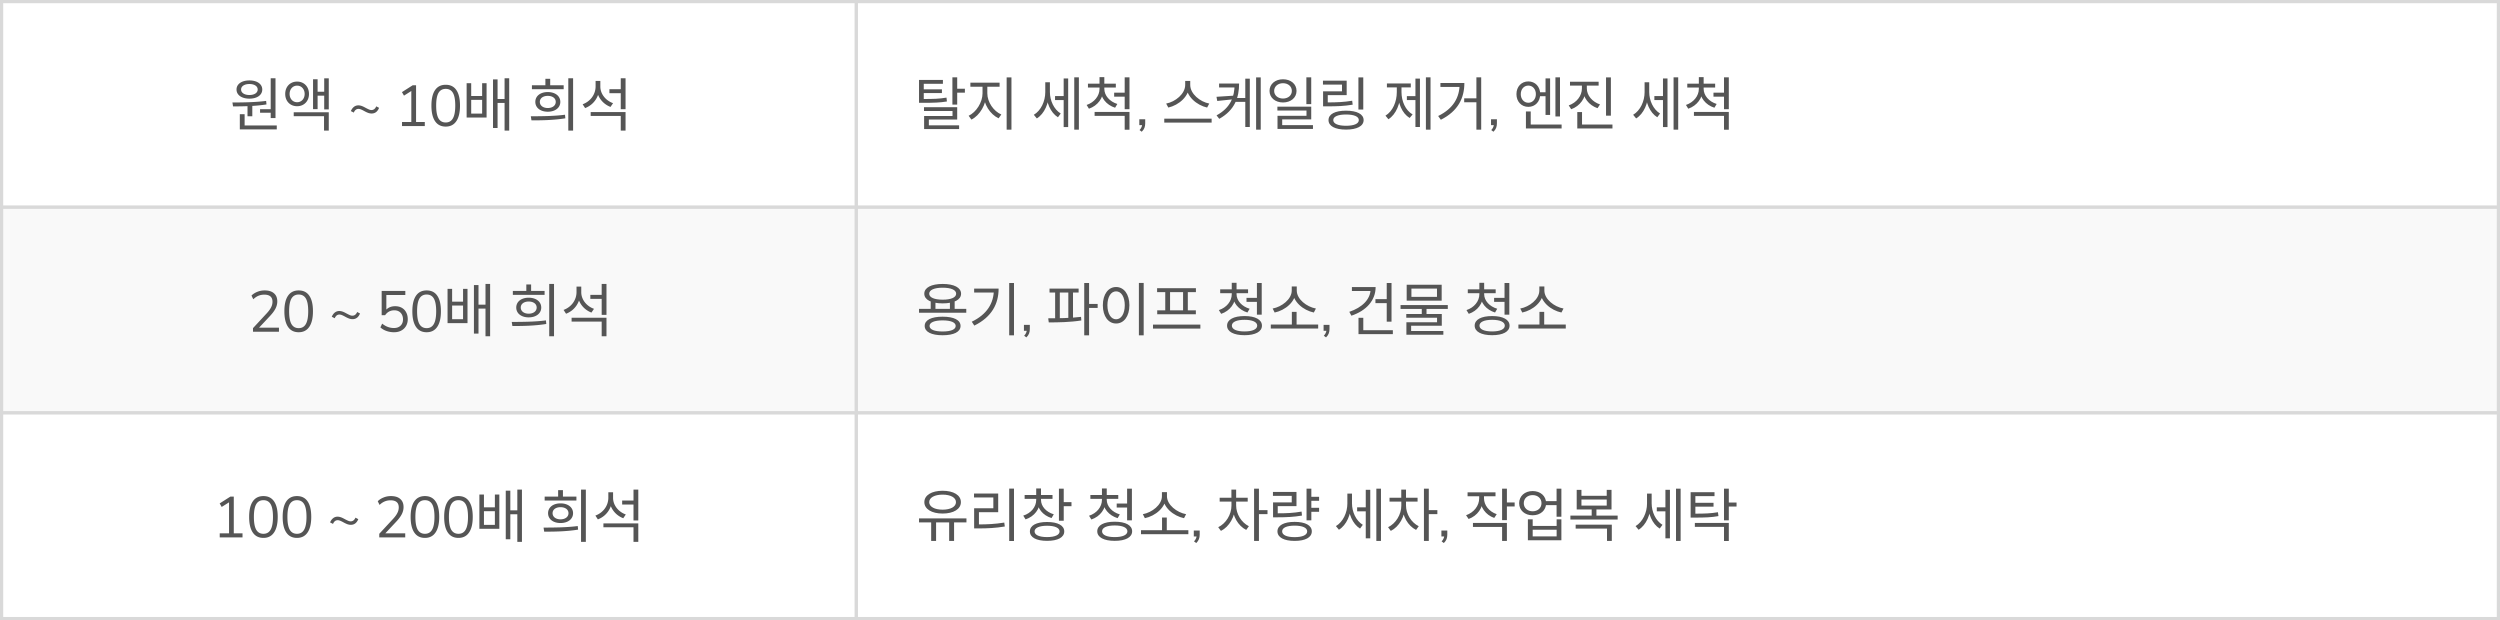 <svg xmlns="http://www.w3.org/2000/svg" width="778" height="193" fill="none"><rect width="100%" height="100%" fill="#808080" stroke="none"/><path fill="#fff" d="M.5.5h266v64H.5z"></path><path d="M189.651 27.766h3.852v1.242h-3.852v-1.242Zm-4.302-2.574h1.224v1.692c0 3.132-1.746 5.706-4.482 6.75l-.774-1.188c2.448-.9 4.032-3.078 4.032-5.562v-1.692Zm.27 0h1.206v1.764c0 2.232 1.62 4.32 3.96 5.148l-.792 1.17c-2.61-.99-4.374-3.456-4.374-6.318v-1.764Zm-1.8 9.684h10.854v5.76h-1.494v-4.554h-9.36v-1.206Zm9.36-10.512h1.494v9.612h-1.494v-9.612ZM176.855 24.364h1.494v16.272h-1.494V24.364ZM165.389 37.45l-.198-1.26c3.078-.018 7.128-.018 10.638-.486l.108 1.116c-3.636.594-7.542.648-10.548.63Zm.144-10.908h9.882v1.224h-9.882v-1.224Zm4.932 2.106c2.304 0 3.906 1.224 3.906 3.06s-1.602 3.06-3.906 3.06c-2.286 0-3.87-1.224-3.87-3.06s1.584-3.06 3.87-3.06Zm0 1.188c-1.458 0-2.466.738-2.466 1.872 0 1.134 1.008 1.908 2.466 1.908 1.476 0 2.484-.774 2.484-1.908s-1.008-1.872-2.484-1.872Zm-.738-5.31h1.494v2.79h-1.494v-2.79ZM145.215 25.894h1.422v3.978h3.402v-3.978h1.386v10.674h-6.21V25.894Zm1.422 5.184v4.266h3.402v-4.266h-3.402Zm10.386-6.714h1.44v16.272h-1.44V24.364Zm-2.61 6.444h3.132v1.224h-3.132v-1.224Zm-.99-6.102h1.422v15.12h-1.422v-15.12ZM138.707 39.394c-1.452 0-2.556-.558-3.312-1.674-.756-1.116-1.134-2.73-1.134-4.842 0-2.124.378-3.738 1.134-4.842.756-1.104 1.86-1.656 3.312-1.656 1.464 0 2.568.552 3.312 1.656.756 1.092 1.134 2.7 1.134 4.824 0 2.124-.384 3.744-1.152 4.86-.756 1.116-1.854 1.674-3.294 1.674Zm0-1.278c1.008 0 1.752-.426 2.232-1.278.492-.852.738-2.178.738-3.978 0-1.8-.24-3.114-.72-3.942-.48-.84-1.23-1.26-2.25-1.26-1.008 0-1.758.42-2.25 1.26-.48.84-.72 2.154-.72 3.942 0 1.8.24 3.126.72 3.978.492.852 1.242 1.278 2.25 1.278ZM125.106 39.232v-1.26h2.898v-9.648l-2.286 1.44-.63-1.098 3.33-2.124h1.062v11.43h2.718v1.26h-7.092ZM115.648 35.326c-.3 0-.63-.054-.99-.162a8.652 8.652 0 0 1-1.278-.594c-.48-.264-.852-.444-1.116-.54a2.055 2.055 0 0 0-.684-.144c-.672 0-1.164.384-1.476 1.152l-.918-.468c.24-.564.558-1.002.954-1.314a2.175 2.175 0 0 1 1.386-.468c.3 0 .618.054.954.162.336.108.75.3 1.242.576.456.24.822.42 1.098.54.288.12.54.18.756.18.684 0 1.188-.384 1.512-1.152l.882.468c-.48 1.176-1.254 1.764-2.322 1.764ZM92.468 25.39c2.124 0 3.69 1.566 3.69 3.852 0 2.25-1.566 3.816-3.69 3.816-2.16 0-3.708-1.566-3.708-3.816 0-2.286 1.548-3.852 3.708-3.852Zm0 1.26c-1.35 0-2.34 1.08-2.34 2.592 0 1.494.99 2.574 2.34 2.574 1.332 0 2.34-1.08 2.34-2.574 0-1.512-1.008-2.592-2.34-2.592Zm8.424-2.268h1.422v9.666h-1.422v-9.666Zm-2.628 4.158h3.078v1.242h-3.078V28.54Zm-.846-3.87h1.422v9.288h-1.422V24.67Zm-6.012 10.278h10.908v5.688h-1.476v-4.464h-9.432v-1.224ZM77.025 32.554h1.494v3.618h-1.494v-3.618Zm7.218-8.19h1.494v12.384h-1.494V24.364Zm-9.612 14.688h11.502v1.224H74.631v-1.224Zm0-3.51h1.494v3.852h-1.494v-3.852Zm-2.106-2.43-.198-1.224c3.006 0 7.038-.036 10.494-.486l.108 1.098c-3.51.558-7.452.612-10.404.612Zm8.406.864h3.69v1.098h-3.69v-1.098ZM77.62 25.03c2.376 0 3.996 1.116 3.996 2.826 0 1.728-1.62 2.844-3.996 2.844-2.394 0-4.014-1.116-4.014-2.844 0-1.71 1.62-2.826 4.014-2.826Zm0 1.116c-1.53 0-2.592.666-2.592 1.71s1.062 1.71 2.592 1.71c1.512 0 2.574-.666 2.574-1.71s-1.062-1.71-2.574-1.71Z" fill="#555"></path><path stroke="#D9D9D9" d="M.5.5h266v64H.5z"></path><path fill="#F9F9F9" d="M.5 64.5h266v64H.5z"></path><path d="M183.715 91.766h3.852v1.242h-3.852v-1.242Zm-4.302-2.574h1.224v1.692c0 3.132-1.746 5.706-4.482 6.75l-.774-1.188c2.448-.9 4.032-3.078 4.032-5.562v-1.692Zm.27 0h1.206v1.764c0 2.232 1.62 4.32 3.96 5.148l-.792 1.17c-2.61-.99-4.374-3.456-4.374-6.318v-1.764Zm-1.8 9.684h10.854v5.76h-1.494v-4.554h-9.36v-1.206Zm9.36-10.512h1.494v9.612h-1.494v-9.612ZM170.918 88.364h1.494v16.272h-1.494V88.364Zm-11.466 13.086-.198-1.26c3.078-.018 7.128-.018 10.638-.486l.108 1.116c-3.636.594-7.542.648-10.548.63Zm.144-10.908h9.882v1.224h-9.882v-1.224Zm4.932 2.106c2.304 0 3.906 1.224 3.906 3.06s-1.602 3.06-3.906 3.06c-2.286 0-3.87-1.224-3.87-3.06s1.584-3.06 3.87-3.06Zm0 1.188c-1.458 0-2.466.738-2.466 1.872 0 1.134 1.008 1.908 2.466 1.908 1.476 0 2.484-.774 2.484-1.908s-1.008-1.872-2.484-1.872Zm-.738-5.31h1.494v2.79h-1.494v-2.79ZM139.278 89.894h1.422v3.978h3.402v-3.978h1.386v10.674h-6.21V89.894Zm1.422 5.184v4.266h3.402v-4.266H140.7Zm10.386-6.714h1.44v16.272h-1.44V88.364Zm-2.61 6.444h3.132v1.224h-3.132v-1.224Zm-.99-6.102h1.422v15.12h-1.422v-15.12ZM132.769 103.394c-1.452 0-2.556-.558-3.312-1.674-.756-1.116-1.134-2.73-1.134-4.842 0-2.124.378-3.738 1.134-4.842.756-1.104 1.86-1.656 3.312-1.656 1.464 0 2.568.552 3.312 1.656.756 1.092 1.134 2.7 1.134 4.824 0 2.124-.384 3.744-1.152 4.86-.756 1.116-1.854 1.674-3.294 1.674Zm0-1.278c1.008 0 1.752-.426 2.232-1.278.492-.852.738-2.178.738-3.978 0-1.8-.24-3.114-.72-3.942-.48-.84-1.23-1.26-2.25-1.26-1.008 0-1.758.42-2.25 1.26-.48.84-.72 2.154-.72 3.942 0 1.8.24 3.126.72 3.978.492.852 1.242 1.278 2.25 1.278ZM122.607 103.394a6.945 6.945 0 0 1-2.34-.396c-.744-.264-1.374-.636-1.89-1.116l.558-1.17c1.116.912 2.334 1.368 3.654 1.368.876 0 1.566-.246 2.07-.738.504-.492.756-1.14.756-1.944 0-.828-.24-1.506-.72-2.034-.48-.528-1.14-.792-1.98-.792-1.212 0-2.166.504-2.862 1.512h-1.08v-7.542h7.362v1.26h-5.904v4.536c.696-.696 1.614-1.044 2.754-1.044.792 0 1.482.168 2.07.504.588.336 1.038.81 1.35 1.422.324.6.486 1.302.486 2.106 0 .792-.174 1.494-.522 2.106a3.678 3.678 0 0 1-1.494 1.44c-.636.348-1.392.522-2.268.522ZM109.711 99.326c-.3 0-.63-.054-.99-.162a8.652 8.652 0 0 1-1.278-.594c-.48-.264-.852-.444-1.116-.54a2.055 2.055 0 0 0-.684-.144c-.672 0-1.164.384-1.476 1.152l-.918-.468c.24-.564.558-1.002.954-1.314a2.175 2.175 0 0 1 1.386-.468c.3 0 .618.054.954.162.336.108.75.3 1.242.576.456.24.822.42 1.098.54.288.12.54.18.756.18.684 0 1.188-.384 1.512-1.152l.882.468c-.48 1.176-1.254 1.764-2.322 1.764ZM92.945 103.394c-1.452 0-2.556-.558-3.312-1.674-.756-1.116-1.134-2.73-1.134-4.842 0-2.124.378-3.738 1.134-4.842.756-1.104 1.86-1.656 3.312-1.656 1.464 0 2.568.552 3.312 1.656.756 1.092 1.134 2.7 1.134 4.824 0 2.124-.384 3.744-1.152 4.86-.756 1.116-1.854 1.674-3.294 1.674Zm0-1.278c1.008 0 1.752-.426 2.232-1.278.492-.852.738-2.178.738-3.978 0-1.8-.24-3.114-.72-3.942-.48-.84-1.23-1.26-2.25-1.26-1.008 0-1.758.42-2.25 1.26-.48.84-.72 2.154-.72 3.942 0 1.8.24 3.126.72 3.978.492.852 1.242 1.278 2.25 1.278ZM78.732 103.232v-1.116l4.338-4.68c.612-.672 1.05-1.284 1.314-1.836a3.744 3.744 0 0 0 .414-1.692c0-1.476-.858-2.214-2.574-2.214-1.284 0-2.418.48-3.402 1.44l-.558-1.152c.468-.48 1.062-.864 1.782-1.152.732-.3 1.5-.45 2.304-.45 1.272 0 2.244.3 2.916.9.684.588 1.026 1.428 1.026 2.52 0 .756-.186 1.5-.558 2.232-.372.72-.942 1.488-1.71 2.304l-3.402 3.636h6.192v1.26h-8.082Z" fill="#555"></path><path stroke="#D9D9D9" d="M.5 64.5h266v64H.5z"></path><path fill="#fff" d="M.5 128.5h266v64H.5z"></path><path d="M193.616 155.766h3.852v1.242h-3.852v-1.242Zm-4.302-2.574h1.224v1.692c0 3.132-1.746 5.706-4.482 6.75l-.774-1.188c2.448-.9 4.032-3.078 4.032-5.562v-1.692Zm.27 0h1.206v1.764c0 2.232 1.62 4.32 3.96 5.148l-.792 1.17c-2.61-.99-4.374-3.456-4.374-6.318v-1.764Zm-1.8 9.684h10.854v5.76h-1.494v-4.554h-9.36v-1.206Zm9.36-10.512h1.494v9.612h-1.494v-9.612ZM180.82 152.364h1.494v16.272h-1.494v-16.272Zm-11.466 13.086-.198-1.26c3.078-.018 7.128-.018 10.638-.486l.108 1.116c-3.636.594-7.542.648-10.548.63Zm.144-10.908h9.882v1.224h-9.882v-1.224Zm4.932 2.106c2.304 0 3.906 1.224 3.906 3.06s-1.602 3.06-3.906 3.06c-2.286 0-3.87-1.224-3.87-3.06s1.584-3.06 3.87-3.06Zm0 1.188c-1.458 0-2.466.738-2.466 1.872 0 1.134 1.008 1.908 2.466 1.908 1.476 0 2.484-.774 2.484-1.908s-1.008-1.872-2.484-1.872Zm-.738-5.31h1.494v2.79h-1.494v-2.79ZM149.181 153.894h1.422v3.978h3.402v-3.978h1.386v10.674h-6.21v-10.674Zm1.422 5.184v4.266h3.402v-4.266h-3.402Zm10.386-6.714h1.44v16.272h-1.44v-16.272Zm-2.61 6.444h3.132v1.224h-3.132v-1.224Zm-.99-6.102h1.422v15.12h-1.422v-15.12ZM142.672 167.394c-1.452 0-2.556-.558-3.312-1.674-.756-1.116-1.134-2.73-1.134-4.842 0-2.124.378-3.738 1.134-4.842.756-1.104 1.86-1.656 3.312-1.656 1.464 0 2.568.552 3.312 1.656.756 1.092 1.134 2.7 1.134 4.824 0 2.124-.384 3.744-1.152 4.86-.756 1.116-1.854 1.674-3.294 1.674Zm0-1.278c1.008 0 1.752-.426 2.232-1.278.492-.852.738-2.178.738-3.978 0-1.8-.24-3.114-.72-3.942-.48-.84-1.23-1.26-2.25-1.26-1.008 0-1.758.42-2.25 1.26-.48.84-.72 2.154-.72 3.942 0 1.8.24 3.126.72 3.978.492.852 1.242 1.278 2.25 1.278ZM132.238 167.394c-1.452 0-2.556-.558-3.312-1.674-.756-1.116-1.134-2.73-1.134-4.842 0-2.124.378-3.738 1.134-4.842.756-1.104 1.86-1.656 3.312-1.656 1.464 0 2.568.552 3.312 1.656.756 1.092 1.134 2.7 1.134 4.824 0 2.124-.384 3.744-1.152 4.86-.756 1.116-1.854 1.674-3.294 1.674Zm0-1.278c1.008 0 1.752-.426 2.232-1.278.492-.852.738-2.178.738-3.978 0-1.8-.24-3.114-.72-3.942-.48-.84-1.23-1.26-2.25-1.26-1.008 0-1.758.42-2.25 1.26-.48.84-.72 2.154-.72 3.942 0 1.8.24 3.126.72 3.978.492.852 1.242 1.278 2.25 1.278ZM118.026 167.232v-1.116l4.338-4.68c.612-.672 1.05-1.284 1.314-1.836a3.744 3.744 0 0 0 .414-1.692c0-1.476-.858-2.214-2.574-2.214-1.284 0-2.418.48-3.402 1.44l-.558-1.152c.468-.48 1.062-.864 1.782-1.152.732-.3 1.5-.45 2.304-.45 1.272 0 2.244.3 2.916.9.684.588 1.026 1.428 1.026 2.52 0 .756-.186 1.5-.558 2.232-.372.72-.942 1.488-1.71 2.304l-3.402 3.636h6.192v1.26h-8.082ZM109.179 163.326c-.3 0-.63-.054-.99-.162a8.652 8.652 0 0 1-1.278-.594c-.48-.264-.852-.444-1.116-.54a2.055 2.055 0 0 0-.684-.144c-.672 0-1.164.384-1.476 1.152l-.918-.468c.24-.564.558-1.002.954-1.314a2.175 2.175 0 0 1 1.386-.468c.3 0 .618.054.954.162.336.108.75.3 1.242.576.456.24.822.42 1.098.54.288.12.54.18.756.18.684 0 1.188-.384 1.512-1.152l.882.468c-.48 1.176-1.254 1.764-2.322 1.764ZM92.413 167.394c-1.452 0-2.556-.558-3.312-1.674-.756-1.116-1.134-2.73-1.134-4.842 0-2.124.378-3.738 1.134-4.842.756-1.104 1.86-1.656 3.312-1.656 1.464 0 2.568.552 3.312 1.656.756 1.092 1.134 2.7 1.134 4.824 0 2.124-.384 3.744-1.152 4.86-.756 1.116-1.854 1.674-3.294 1.674Zm0-1.278c1.008 0 1.752-.426 2.232-1.278.492-.852.738-2.178.738-3.978 0-1.8-.24-3.114-.72-3.942-.48-.84-1.23-1.26-2.25-1.26-1.008 0-1.758.42-2.25 1.26-.48.84-.72 2.154-.72 3.942 0 1.8.24 3.126.72 3.978.492.852 1.242 1.278 2.25 1.278ZM81.98 167.394c-1.452 0-2.556-.558-3.312-1.674-.756-1.116-1.134-2.73-1.134-4.842 0-2.124.378-3.738 1.134-4.842.756-1.104 1.86-1.656 3.312-1.656 1.464 0 2.568.552 3.312 1.656.756 1.092 1.134 2.7 1.134 4.824 0 2.124-.384 3.744-1.152 4.86-.756 1.116-1.854 1.674-3.294 1.674Zm0-1.278c1.008 0 1.752-.426 2.232-1.278.492-.852.738-2.178.738-3.978 0-1.8-.24-3.114-.72-3.942-.48-.84-1.23-1.26-2.25-1.26-1.008 0-1.758.42-2.25 1.26-.48.84-.72 2.154-.72 3.942 0 1.8.24 3.126.72 3.978.492.852 1.242 1.278 2.25 1.278ZM68.38 167.232v-1.26h2.897v-9.648l-2.286 1.44-.63-1.098 3.33-2.124h1.062v11.43h2.718v1.26H68.38Z" fill="#555"></path><path stroke="#D9D9D9" d="M.5 128.5h266v64H.5z"></path><path fill="#fff" d="M266.5.5h511v64h-511z"></path><path d="M533.234 28.846h3.6v1.242h-3.6v-1.242Zm-6.084 5.994h10.854v5.526h-1.494v-4.302h-9.36V34.84Zm9.36-10.764h1.494v9.9h-1.494v-9.9Zm-7.83 2.898h1.224v.684c0 2.862-1.8 5.238-4.518 6.174l-.72-1.17c2.394-.81 4.014-2.808 4.014-5.004v-.684Zm.27 0h1.224v.684c0 2.07 1.656 3.96 4.05 4.698l-.702 1.17c-2.736-.864-4.572-3.15-4.572-5.868v-.684Zm-3.87-.936h8.676v1.206h-8.676v-1.206Zm3.6-2.034h1.494v2.664h-1.494v-2.664ZM514.839 29.89h3.114v1.242h-3.114V29.89Zm-3.042-4.284h1.17v3.096c0 3.402-1.422 6.696-3.798 8.154l-.936-1.134c2.232-1.314 3.564-4.23 3.564-7.02v-3.096Zm.288 0h1.152v3.042c0 2.61 1.224 5.382 3.366 6.678l-.864 1.17c-2.34-1.44-3.654-4.68-3.654-7.848v-3.042Zm8.73-1.53h1.44v16.272h-1.44V24.076Zm-3.294.342h1.404v15.12h-1.404v-15.12ZM492.291 25.858h1.242v1.656c0 2.988-1.836 5.49-4.572 6.48l-.774-1.188c2.448-.864 4.104-2.97 4.104-5.292v-1.656Zm.288 0h1.242v1.656c0 2.196 1.692 4.176 4.104 4.986l-.774 1.17c-2.7-.918-4.572-3.294-4.572-6.156v-1.656Zm-3.996-.432h8.91v1.206h-8.91v-1.206Zm11.214-1.332h1.512v11.898h-1.512V24.094Zm-8.946 14.67h10.944v1.224h-10.944v-1.224Zm0-3.888h1.476v4.428h-1.476v-4.428ZM478.684 28.72h2.772v1.224h-2.772V28.72Zm-3.06-3.384c2.124 0 3.69 1.638 3.69 3.96s-1.566 3.96-3.69 3.96c-2.16 0-3.708-1.638-3.708-3.96s1.548-3.96 3.708-3.96Zm0 1.296c-1.35 0-2.358 1.098-2.358 2.664s1.008 2.682 2.358 2.682c1.332 0 2.34-1.116 2.34-2.682 0-1.566-1.008-2.664-2.34-2.664Zm8.424-2.556h1.422v12.168h-1.422V24.076Zm-3.078.324h1.422v11.376h-1.422V24.4Zm-6.102 14.364h11.106v1.224h-11.106v-1.224Zm0-4.086h1.494v4.644h-1.494v-4.644ZM464.763 40.996l-.684-.522c.264-.276.45-.54.558-.792.12-.24.198-.486.234-.738h-.864v-1.836h1.836v1.296c0 .492-.078.948-.234 1.368-.156.42-.438.828-.846 1.224ZM459.455 24.076h1.494v16.272h-1.494V24.076Zm-3.798 6.516h4.464v1.242h-4.464v-1.242Zm-1.422-4.77h1.476c0 4.644-1.926 8.748-7.326 11.448l-.828-1.17c4.734-2.322 6.678-5.778 6.678-10.026v-.252Zm-5.976 0h6.768v1.224h-6.768v-1.224ZM443.741 24.076h1.44v16.272h-1.44V24.076Zm-5.922 5.832h3.114v1.242h-3.114v-1.242Zm2.664-5.454h1.404V39.52h-1.404V24.454Zm-5.796 2.142h1.152v2.07c0 3.564-1.368 6.93-3.762 8.442l-.918-1.116c2.268-1.368 3.528-4.338 3.528-7.326v-2.07Zm.306 0h1.152v2.07c0 2.826 1.224 5.652 3.456 6.948l-.918 1.098c-2.376-1.44-3.69-4.644-3.69-8.046v-2.07Zm-3.384-.63h7.434v1.242h-7.434v-1.242ZM422.74 24.094h1.512v9.99h-1.512v-9.99Zm-10.998 7.776h1.314c2.952 0 5.13-.09 7.74-.522l.162 1.224c-2.682.45-4.878.522-7.902.522h-1.314V31.87Zm-.036-6.768h7.38v4.5H413.2v2.952h-1.458v-4.122h5.886v-2.106h-5.922v-1.224Zm7.182 9.342c3.384 0 5.472 1.062 5.472 2.934s-2.088 2.952-5.472 2.952c-3.402 0-5.454-1.08-5.454-2.952 0-1.872 2.052-2.934 5.454-2.934Zm0 1.188c-2.484 0-3.978.63-3.978 1.746s1.494 1.764 3.978 1.764 3.978-.648 3.978-1.764-1.494-1.746-3.978-1.746ZM399.269 24.67c2.43 0 4.212 1.476 4.212 3.618 0 2.124-1.782 3.6-4.212 3.6-2.412 0-4.194-1.476-4.194-3.6 0-2.142 1.782-3.618 4.194-3.618Zm0 1.224c-1.566 0-2.754.99-2.754 2.394 0 1.404 1.188 2.376 2.754 2.376 1.584 0 2.754-.972 2.754-2.376s-1.17-2.394-2.754-2.394Zm7.272-1.818h1.512v8.334h-1.512v-8.334Zm-9.018 9.126h10.53v3.96h-9.036v2.448h-1.458v-3.564h9.018v-1.638h-9.054v-1.206Zm.036 5.742h11.034v1.188h-11.034v-1.188ZM384.204 26.002h1.404c0 4.212-1.26 8.226-6.174 10.98l-.846-1.08c4.374-2.376 5.616-5.814 5.616-9.666v-.234Zm-4.824 0h5.382v1.224h-5.382v-1.224Zm4.644 3.762v1.116l-5.22.54-.234-1.296 5.454-.36Zm.324.738h3.744v1.206h-3.744v-1.206Zm6.552-6.426h1.44v16.272h-1.44V24.076Zm-3.366.414h1.404v15.03h-1.404V24.49ZM368.834 25.192h1.296v1.242c0 3.546-3.294 6.3-6.552 7.038l-.666-1.242c2.862-.54 5.922-3.024 5.922-5.796v-1.242Zm.27 0h1.296v1.242c0 2.79 3.078 5.256 5.922 5.796l-.666 1.242c-3.24-.738-6.552-3.474-6.552-7.038v-1.242Zm-6.786 11.736h14.742v1.224h-14.742v-1.224ZM355.31 40.996l-.684-.522c.264-.276.45-.54.558-.792.12-.24.198-.486.234-.738h-.864v-1.836h1.836v1.296c0 .492-.078.948-.234 1.368-.156.42-.438.828-.846 1.224ZM346.725 28.846h3.6v1.242h-3.6v-1.242Zm-6.084 5.994h10.854v5.526h-1.494v-4.302h-9.36V34.84Zm9.36-10.764h1.494v9.9h-1.494v-9.9Zm-7.83 2.898h1.224v.684c0 2.862-1.8 5.238-4.518 6.174l-.72-1.17c2.394-.81 4.014-2.808 4.014-5.004v-.684Zm.27 0h1.224v.684c0 2.07 1.656 3.96 4.05 4.698l-.702 1.17c-2.736-.864-4.572-3.15-4.572-5.868v-.684Zm-3.87-.936h8.676v1.206h-8.676v-1.206Zm3.6-2.034h1.494v2.664h-1.494v-2.664ZM328.331 29.89h3.114v1.242h-3.114V29.89Zm-3.042-4.284h1.17v3.096c0 3.402-1.422 6.696-3.798 8.154l-.936-1.134c2.232-1.314 3.564-4.23 3.564-7.02v-3.096Zm.288 0h1.152v3.042c0 2.61 1.224 5.382 3.366 6.678l-.864 1.17c-2.34-1.44-3.654-4.68-3.654-7.848v-3.042Zm8.73-1.53h1.44v16.272h-1.44V24.076Zm-3.294.342h1.404v15.12h-1.404v-15.12ZM305.762 26.398h1.206v2.646c0 3.438-2.07 6.894-4.662 8.172l-.864-1.188c2.358-1.116 4.32-4.176 4.32-6.984v-2.646Zm.288 0h1.206v2.646c0 2.754 1.962 5.562 4.356 6.588l-.846 1.188c-2.628-1.224-4.716-4.392-4.716-7.776v-2.646Zm-4.068-.666h9.09v1.26h-9.09v-1.26Zm11.286-1.656h1.494v16.272h-1.494V24.076ZM286 30.808h1.242c3.312 0 5.112-.054 7.308-.432l.126 1.206c-2.232.36-4.086.414-7.434.414H286v-1.188Zm0-5.922h7.434v1.188h-5.958v5.454H286v-6.642Zm1.008 2.916h6.12v1.17h-6.12v-1.17Zm9.378-3.726h1.494v8.478h-1.494v-8.478Zm.846 3.546h3.042v1.224h-3.042v-1.224Zm-9.684 5.742h10.332v3.834h-8.82v2.376h-1.476V36.1h8.838v-1.566h-8.874v-1.17Zm.036 5.634h10.89v1.17h-10.89v-1.17Z" fill="#555"></path><path stroke="#D9D9D9" d="M266.5.5h511v64h-511z"></path><path fill="#F9F9F9" d="M266.5 64.5h511v64h-511z"></path><path d="M472.527 101h14.742v1.242h-14.742V101Zm6.552-3.942h1.476v4.356h-1.476v-4.356Zm-.036-7.902h1.296v1.26c0 3.474-3.33 6.156-6.606 6.84l-.63-1.242c2.862-.522 5.94-2.916 5.94-5.598v-1.26Zm.27 0h1.296v1.26c0 2.7 3.096 5.076 5.958 5.598l-.648 1.242c-3.276-.684-6.606-3.366-6.606-6.84v-1.26ZM460.379 90.848h1.224v.702c0 2.826-1.8 5.202-4.518 6.12l-.72-1.17c2.394-.774 4.014-2.754 4.014-4.95v-.702Zm.27 0h1.224v.702c0 2.016 1.674 3.834 4.068 4.536l-.684 1.17c-2.736-.846-4.608-3.042-4.608-5.706v-.702Zm-3.87-.81h8.676v1.206h-8.676v-1.206Zm3.6-2.034h1.494v2.466h-1.494v-2.466Zm4.59 4.698h3.672v1.242h-3.672v-1.242Zm3.24-4.626h1.494v9.846h-1.494v-9.846Zm-3.852 10.278c3.366 0 5.418 1.098 5.418 2.988 0 1.872-2.052 2.97-5.418 2.97-3.384 0-5.436-1.098-5.436-2.97 0-1.89 2.052-2.988 5.436-2.988Zm0 1.17c-2.466 0-3.942.666-3.942 1.818 0 1.134 1.476 1.8 3.942 1.8 2.448 0 3.942-.666 3.942-1.8 0-1.152-1.494-1.818-3.942-1.818ZM442.456 95.762h1.476v2.502h-1.476v-2.502Zm-6.606-.828h14.706v1.206H435.85v-1.206Zm1.908-6.318h10.89v4.95h-10.89v-4.95Zm9.432 1.188h-7.956v2.574h7.956v-2.574Zm-9.558 7.92h11.052v3.654h-9.54v1.98h-1.476v-3.06h9.54v-1.422h-9.576v-1.152Zm.036 5.274h11.502v1.17h-11.502v-1.17ZM431.548 88.076h1.494V100.1h-1.494V88.076Zm-3.51 5.022h3.798v1.242h-3.798v-1.242Zm-1.512-3.762h1.566c0 4.194-2.952 7.38-7.542 8.91l-.648-1.206c3.978-1.332 6.624-3.888 6.624-7.11v-.594Zm-5.814 0h6.786v1.224h-6.786v-1.224Zm2.052 13.428h10.692v1.224h-10.692v-1.224Zm0-3.87h1.494v4.482h-1.494v-4.482ZM412.66 104.996l-.684-.522c.264-.276.45-.54.558-.792.12-.24.198-.486.234-.738h-.864v-1.836h1.836v1.296c0 .492-.078.948-.234 1.368-.156.42-.438.828-.846 1.224ZM395.472 101h14.742v1.242h-14.742V101Zm6.552-3.942h1.476v4.356h-1.476v-4.356Zm-.036-7.902h1.296v1.26c0 3.474-3.33 6.156-6.606 6.84l-.63-1.242c2.862-.522 5.94-2.916 5.94-5.598v-1.26Zm.27 0h1.296v1.26c0 2.7 3.096 5.076 5.958 5.598l-.648 1.242c-3.276-.684-6.606-3.366-6.606-6.84v-1.26ZM383.323 90.848h1.224v.702c0 2.826-1.8 5.202-4.518 6.12l-.72-1.17c2.394-.774 4.014-2.754 4.014-4.95v-.702Zm.27 0h1.224v.702c0 2.016 1.674 3.834 4.068 4.536l-.684 1.17c-2.736-.846-4.608-3.042-4.608-5.706v-.702Zm-3.87-.81h8.676v1.206h-8.676v-1.206Zm3.6-2.034h1.494v2.466h-1.494v-2.466Zm4.59 4.698h3.672v1.242h-3.672v-1.242Zm3.24-4.626h1.494v9.846h-1.494v-9.846Zm-3.852 10.278c3.366 0 5.418 1.098 5.418 2.988 0 1.872-2.052 2.97-5.418 2.97-3.384 0-5.436-1.098-5.436-2.97 0-1.89 2.052-2.988 5.436-2.988Zm0 1.17c-2.466 0-3.942.666-3.942 1.818 0 1.134 1.476 1.8 3.942 1.8 2.448 0 3.942-.666 3.942-1.8 0-1.152-1.494-1.818-3.942-1.818ZM358.812 101.018h14.742v1.242h-14.742v-1.242Zm1.278-11.322h12.078v1.224H360.09v-1.224Zm.036 6.876h12.024v1.224h-12.024v-1.224Zm2.502-5.742h1.494v5.868h-1.494V90.83Zm5.544 0h1.476v5.868h-1.476V90.83ZM354.42 88.058h1.494v16.308h-1.494V88.058Zm-7.092 1.26c2.412 0 4.14 2.214 4.14 5.67 0 3.474-1.728 5.688-4.14 5.688-2.394 0-4.122-2.214-4.122-5.688 0-3.456 1.728-5.67 4.122-5.67Zm0 1.35c-1.584 0-2.7 1.692-2.7 4.32 0 2.646 1.116 4.374 2.7 4.374 1.602 0 2.7-1.728 2.7-4.374 0-2.628-1.098-4.32-2.7-4.32ZM326.612 89.822h9.054v1.224h-9.054v-1.224Zm-.234 10.512-.18-1.278c2.934 0 6.876-.036 10.224-.45l.09 1.116c-3.402.558-7.272.612-10.134.612Zm1.98-9.594h1.458v8.658h-1.458V90.74Zm4.104 0h1.458v8.658h-1.458V90.74Zm4.95-2.664h1.512v16.272h-1.512V88.076Zm1.152 6.498h3.024v1.26h-3.024v-1.26ZM319.405 104.996l-.684-.522c.264-.276.45-.54.558-.792.12-.24.198-.486.234-.738h-.864v-1.836h1.836v1.296c0 .492-.078.948-.234 1.368-.156.42-.438.828-.846 1.224ZM314.061 88.076h1.494v16.272h-1.494V88.076Zm-4.77 1.746h1.476c0 4.716-2.124 8.838-7.56 11.502l-.792-1.206c4.698-2.268 6.876-5.724 6.876-10.044v-.252Zm-6.138 0h6.786v1.224h-6.786v-1.224ZM289.636 93.584h1.476v3.078h-1.476v-3.078Zm5.976 0h1.476v3.078h-1.476v-3.078ZM286 96.122h14.706v1.206H286v-1.206Zm7.344 2.43c3.492 0 5.58 1.026 5.58 2.88 0 1.854-2.088 2.898-5.58 2.898s-5.58-1.044-5.58-2.898 2.088-2.88 5.58-2.88Zm0 1.152c-2.538 0-4.068.63-4.068 1.728 0 1.116 1.53 1.728 4.068 1.728 2.556 0 4.068-.612 4.068-1.728 0-1.098-1.512-1.728-4.068-1.728Zm.018-11.34c3.528 0 5.724 1.134 5.724 3.042 0 1.89-2.196 3.006-5.724 3.006-3.546 0-5.724-1.116-5.724-3.006 0-1.908 2.178-3.042 5.724-3.042Zm0 1.17c-2.592 0-4.194.684-4.194 1.872 0 1.17 1.602 1.854 4.194 1.854 2.592 0 4.194-.684 4.194-1.854 0-1.188-1.602-1.872-4.194-1.872Z" fill="#555"></path><path stroke="#D9D9D9" d="M266.5 64.5h511v64h-511z"></path><path fill="#fff" d="M266.5 128.5h511v64h-511z"></path><path d="M526.124 159.852h1.242c3.258 0 5.076-.072 7.254-.45l.162 1.206c-2.232.396-4.104.468-7.416.468h-1.242v-1.224Zm0-6.678h7.434v1.224H527.6v5.922h-1.476v-7.146Zm1.008 3.294h6.12v1.206h-6.12v-1.206Zm9.378-4.392h1.494v9.846h-1.494v-9.846Zm1.08 4.302h2.826v1.26h-2.826v-1.26Zm-10.152 6.354h10.566v5.616h-1.494v-4.392h-9.072v-1.224ZM515.596 157.89h3.114v1.242h-3.114v-1.242Zm-3.042-4.284h1.17v3.096c0 3.402-1.422 6.696-3.798 8.154l-.936-1.134c2.232-1.314 3.564-4.23 3.564-7.02v-3.096Zm.288 0h1.152v3.042c0 2.61 1.224 5.382 3.366 6.678l-.864 1.17c-2.34-1.44-3.654-4.68-3.654-7.848v-3.042Zm8.73-1.53h1.44v16.272h-1.44v-16.272Zm-3.294.342h1.404v15.12h-1.404v-15.12ZM488.708 160.464h14.706v1.224h-14.706v-1.224Zm6.624-2.43h1.476v2.808h-1.476v-2.808Zm-4.986 5.238h11.25v5.076h-1.494v-3.852h-9.756v-1.224Zm.324-10.818h1.476v1.836h7.866v-1.836h1.494v6.084H490.67v-6.084Zm1.476 3.006v1.89h7.866v-1.89h-7.866ZM480.7 155.946h4.374v1.242H480.7v-1.242Zm-3.744-3.132c2.43 0 4.194 1.548 4.194 3.78 0 2.232-1.764 3.762-4.194 3.762-2.43 0-4.194-1.53-4.194-3.762s1.764-3.78 4.194-3.78Zm0 1.26c-1.602 0-2.754 1.026-2.754 2.52 0 1.476 1.152 2.52 2.754 2.52s2.754-1.044 2.754-2.52c0-1.494-1.152-2.52-2.754-2.52Zm7.452-1.998h1.494v8.73h-1.494v-8.73Zm-8.928 9.54h1.494v2.052h7.452v-2.052h1.476v6.516H475.48v-6.516Zm1.494 3.24v2.07h7.452v-2.07h-7.452ZM460.325 153.75h1.224v1.314c0 2.988-1.8 5.472-4.518 6.444l-.792-1.17c2.466-.864 4.086-2.952 4.086-5.274v-1.314Zm.27 0h1.224v1.296c0 2.16 1.566 4.158 3.96 4.968l-.774 1.17c-2.682-.936-4.41-3.33-4.41-6.138v-1.296Zm-3.888-.54h8.694v1.224h-8.694v-1.224Zm10.746-1.134h1.494v9.792h-1.494v-9.792Zm1.08 4.284h2.826v1.242h-2.826v-1.242Zm-10.152 6.372h10.566v5.616h-1.494v-4.374h-9.072v-1.242ZM449.32 168.996l-.684-.522c.264-.276.45-.54.558-.792.12-.24.198-.486.234-.738h-.864v-1.836h1.836v1.296c0 .492-.078.948-.234 1.368-.156.42-.438.828-.846 1.224ZM436.092 155.946h1.17v1.386c0 3.438-1.872 6.606-4.446 7.884l-.846-1.152c2.394-1.152 4.122-3.924 4.122-6.732v-1.386Zm.288 0h1.17v1.386c0 2.628 1.638 5.274 3.96 6.426l-.828 1.152c-2.538-1.26-4.302-4.338-4.302-7.578v-1.386Zm-3.96-1.044h8.73v1.206h-8.73v-1.206Zm3.654-2.538h1.476v3.204h-1.476v-3.204Zm7.056-.288h1.512v16.272h-1.512v-16.272Zm1.152 6.678h3.024v1.242h-3.024v-1.242ZM422.341 157.89h3.114v1.242h-3.114v-1.242Zm-3.042-4.284h1.17v3.096c0 3.402-1.422 6.696-3.798 8.154l-.936-1.134c2.232-1.314 3.564-4.23 3.564-7.02v-3.096Zm.288 0h1.152v3.042c0 2.61 1.224 5.382 3.366 6.678l-.864 1.17c-2.34-1.44-3.654-4.68-3.654-7.848v-3.042Zm8.73-1.53h1.44v16.272h-1.44v-16.272Zm-3.294.342h1.404v15.12h-1.404v-15.12ZM407.64 154.614h2.862v1.242h-2.862v-1.242Zm0 3.42h2.862v1.242h-2.862v-1.242Zm-1.044-5.958h1.494v9.846h-1.494v-9.846Zm-10.422 7.668h1.278c2.952 0 5.058-.09 7.596-.54l.126 1.242c-2.574.432-4.716.54-7.722.54h-1.278v-1.242Zm-.036-6.66h7.326v4.428h-5.832v3.024h-1.458v-4.194h5.814v-2.034h-5.85v-1.224Zm6.75 9.324c3.33 0 5.346 1.08 5.346 2.952 0 1.89-2.016 2.97-5.346 2.97-3.312 0-5.346-1.08-5.346-2.97 0-1.872 2.034-2.952 5.346-2.952Zm0 1.17c-2.43 0-3.888.648-3.888 1.782 0 1.152 1.458 1.8 3.888 1.8 2.43 0 3.906-.648 3.906-1.8 0-1.134-1.476-1.782-3.906-1.782ZM383.232 155.946h1.17v1.386c0 3.438-1.872 6.606-4.446 7.884l-.846-1.152c2.394-1.152 4.122-3.924 4.122-6.732v-1.386Zm.288 0h1.17v1.386c0 2.628 1.638 5.274 3.96 6.426l-.828 1.152c-2.538-1.26-4.302-4.338-4.302-7.578v-1.386Zm-3.96-1.044h8.73v1.206h-8.73v-1.206Zm3.654-2.538h1.476v3.204h-1.476v-3.204Zm7.056-.288h1.512v16.272h-1.512v-16.272Zm1.152 6.678h3.024v1.242h-3.024v-1.242ZM372.264 168.996l-.684-.522c.264-.276.45-.54.558-.792.12-.24.198-.486.234-.738h-.864v-1.836h1.836v1.296c0 .492-.078.948-.234 1.368-.156.42-.438.828-.846 1.224ZM355.075 165h14.742v1.242h-14.742V165Zm6.552-3.942h1.476v4.356h-1.476v-4.356Zm-.036-7.902h1.296v1.26c0 3.474-3.33 6.156-6.606 6.84l-.63-1.242c2.862-.522 5.94-2.916 5.94-5.598v-1.26Zm.27 0h1.296v1.26c0 2.7 3.096 5.076 5.958 5.598l-.648 1.242c-3.276-.684-6.606-3.366-6.606-6.84v-1.26ZM342.927 154.848h1.224v.702c0 2.826-1.8 5.202-4.518 6.12l-.72-1.17c2.394-.774 4.014-2.754 4.014-4.95v-.702Zm.27 0h1.224v.702c0 2.016 1.674 3.834 4.068 4.536l-.684 1.17c-2.736-.846-4.608-3.042-4.608-5.706v-.702Zm-3.87-.81h8.676v1.206h-8.676v-1.206Zm3.6-2.034h1.494v2.466h-1.494v-2.466Zm4.59 4.698h3.672v1.242h-3.672v-1.242Zm3.24-4.626h1.494v9.846h-1.494v-9.846Zm-3.852 10.278c3.366 0 5.418 1.098 5.418 2.988 0 1.872-2.052 2.97-5.418 2.97-3.384 0-5.436-1.098-5.436-2.97 0-1.89 2.052-2.988 5.436-2.988Zm0 1.17c-2.466 0-3.942.666-3.942 1.818 0 1.134 1.476 1.8 3.942 1.8 2.448 0 3.942-.666 3.942-1.8 0-1.152-1.494-1.818-3.942-1.818ZM322.466 154.884h1.224v.702c0 2.826-1.818 5.148-4.536 6.048l-.72-1.17c2.412-.756 4.032-2.7 4.032-4.878v-.702Zm.27 0h1.224v.702c0 1.962 1.584 3.762 3.978 4.464l-.702 1.17c-2.718-.828-4.5-3.024-4.5-5.634v-.702Zm-3.87-.846h8.676v1.206h-8.676v-1.206Zm3.6-2.034h1.494v2.466h-1.494v-2.466Zm7.074.072h1.494v9.972h-1.494v-9.972Zm1.08 4.194h2.826v1.26h-2.826v-1.26Zm-4.77 6.174c3.33 0 5.346 1.08 5.346 2.934 0 1.872-2.016 2.934-5.346 2.934s-5.346-1.062-5.346-2.934c0-1.854 2.016-2.934 5.346-2.934Zm0 1.17c-2.412 0-3.888.648-3.888 1.764s1.476 1.764 3.888 1.764 3.888-.648 3.888-1.764-1.476-1.764-3.888-1.764ZM314.06 152.058h1.494v16.308h-1.494v-16.308ZM303.152 163.2h1.35c2.718 0 5.148-.108 8.028-.576l.162 1.224c-2.952.486-5.4.594-8.19.594h-1.35V163.2Zm-.036-9.612h7.524v5.814h-5.994v4.266h-1.494v-5.49h5.976v-3.366h-6.012v-1.224ZM289.78 162.138h1.53v6.21h-1.53v-6.21Zm5.598 0h1.53v6.21h-1.53v-6.21Zm-9.378-.81h14.76v1.242H286v-1.242Zm7.344-8.604c3.402 0 5.688 1.368 5.688 3.546 0 2.16-2.286 3.546-5.688 3.546-3.384 0-5.688-1.386-5.688-3.546 0-2.178 2.304-3.546 5.688-3.546Zm0 1.206c-2.484 0-4.176.918-4.176 2.34 0 1.422 1.692 2.34 4.176 2.34s4.158-.918 4.158-2.34c0-1.422-1.674-2.34-4.158-2.34Z" fill="#555"></path><path stroke="#D9D9D9" d="M266.5 128.5h511v64h-511z"></path></svg>